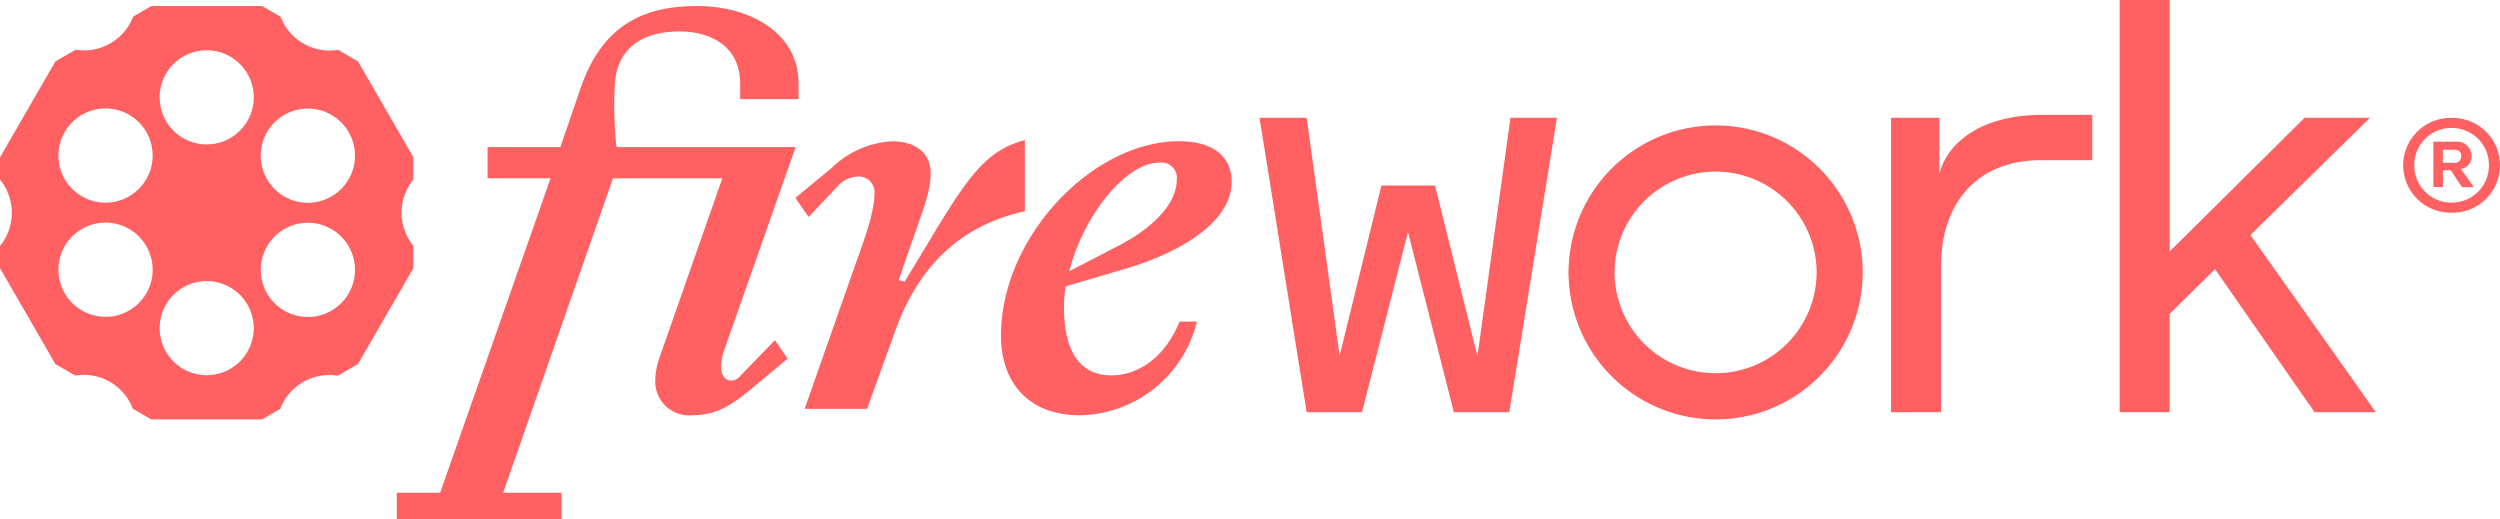 <svg xmlns="http://www.w3.org/2000/svg" xmlns:xlink="http://www.w3.org/1999/xlink" width="228.498" height="47.464" viewBox="0 0 228.498 47.464"><defs><clipPath id="a"><path d="M0-66.4H228.5V-113.86H0Z" transform="translate(0 113.86)" fill="#ff6061"/></clipPath></defs><g transform="translate(0 113.86)"><g transform="translate(0 -113.86)" clip-path="url(#a)"><g transform="translate(36.268 0.548)"><path d="M0-62.23H3.963L14.053-90.971H8.295v-2.853h6.657L16.8-99.213c1.8-5.177,5.072-7.5,10.62-7.5,4.914,0,9.3,2.484,9.3,7.08v1.427H31.383v-1.427c0-3.276-2.536-4.755-5.547-4.755-3.645,0-5.812,1.743-5.917,5.019a35.615,35.615,0,0,0,.158,5.548H36.455l-6.6,18.756a4.5,4.5,0,0,0-.211,1.321c0,.845.423,1.268.9,1.268a1.09,1.09,0,0,0,.845-.423l3.17-3.275,1.162,1.69-3.487,2.906c-1.691,1.374-3.064,2.272-5.283,2.272a3.092,3.092,0,0,1-3.329-3.17,6.5,6.5,0,0,1,.317-1.9l5.812-16.59H19.759L9.721-62.23h5.336v2.43H0Z" transform="translate(0 106.716)" fill="#ff6061"/></g><g transform="translate(72.696 12.806)"><path d="M-10.126-6.652a1.433,1.433,0,0,0-1.479-1.427,2.642,2.642,0,0,0-1.955.951L-16.149-4.38l-1.215-1.743,3.329-2.748A8.61,8.61,0,0,1-8.541-11.3C-6.057-11.3-5-9.928-5-8.449c0,2.114-.9,3.8-2.906,9.827l.528.158,1.955-3.223c3.91-6.551,5.495-8.77,9.034-9.721v6.5C-2.623-3.535-6.322.534-8.329,6.292l-2.483,6.868h-5.706L-11.763-.365c1-2.747,1.638-4.7,1.638-6.287" transform="translate(17.364 11.407)" fill="#ff6061"/></g><g transform="translate(91.489 12.911)"><path d="M0-24.833c0-8.982,8.348-17.752,16.273-17.752,2.958,0,4.808,1.268,4.808,3.7,0,3.91-5.23,6.71-10.144,8.084L5.917-29.324a11.569,11.569,0,0,0-.158,1.9c0,4.174,1.532,6.235,4.332,6.235,2.166,0,4.755-1.321,6.234-4.914h1.585A11.2,11.2,0,0,1,7.185-17.542C2.589-17.542,0-20.448,0-24.833m10.2-7.925c3.381-1.638,5.864-3.963,5.864-6.288a1.4,1.4,0,0,0-1.585-1.584c-3.117,0-6.974,4.913-8.242,9.932Z" transform="translate(0 42.585)" fill="#ff6061"/></g><g transform="translate(143.352 11.464)"><path d="M-37.644-18.793c0-.007,0-.014,0-.021,0-.087-.011-.172-.013-.258h0A13.448,13.448,0,0,0-51.1-32.228,13.448,13.448,0,0,0-64.539-19.073h0c0,.087-.013.171-.013.258,0,.007,0,.014,0,.021s0,.014,0,.021c0,.087.011.171.013.258h0A13.448,13.448,0,0,0-51.1-5.359,13.448,13.448,0,0,0-37.658-18.514h0c0-.087.013-.171.013-.258,0-.007,0-.014,0-.021m-4.221,0A9.234,9.234,0,0,1-51.1-9.58a9.234,9.234,0,0,1-9.234-9.214A9.234,9.234,0,0,1-51.1-28.007a9.234,9.234,0,0,1,9.234,9.214" transform="translate(64.554 32.228)" fill="#ff6061"/></g></g><g transform="translate(115.123 -103.095)"><path d="M-27.858-30.493-31.733-46.1h-4.9l-3.821,15.555-3.014-21.744h-4.306l4.306,26.912h5.059l4.2-16.47,4.2,16.47h5.059l4.36-26.912h-4.252Z" transform="translate(47.772 52.291)" fill="#ff6061"/></g><g transform="translate(0 -113.86)" clip-path="url(#a)"><g transform="translate(172.84 10.496)"><path d="M-6.4-38.022v-13.4c0-5.867,3.458-9.634,9.056-9.634h4.76V-65.2H2.871c-5.436,0-8.625,2.368-9.432,5.382v-5.113h-4.414v26.912Z" transform="translate(10.975 65.202)" fill="#ff6061"/></g></g><g transform="translate(193.733 -113.86)"><path d="M0,0V37.676H4.575V28.688L8.719,24.6l9.1,13.079h5.6l-11.464-16.2,10.926-10.71H16.9L4.575,22.982V0Z" fill="#ff6061"/></g><g transform="translate(0 -113.86)" clip-path="url(#a)"><g transform="translate(0 0.548)"><path d="M-52.857-19.347l-5.063-8.769-1.827-1.055a4.781,4.781,0,0,1-3.152-.572A4.783,4.783,0,0,1-65-32.2l-1.686-.973H-76.811l-1.66.959a4.781,4.781,0,0,1-2.108,2.464,4.78,4.78,0,0,1-3.146.569l-1.853,1.07-5.063,8.769v2.033a4.781,4.781,0,0,1,1.08,3.032,4.781,4.781,0,0,1-1.08,3.034v2.025l5.063,8.769L-83.752.6a4.78,4.78,0,0,1,3.151.572,4.781,4.781,0,0,1,2.1,2.461l1.687.974h10.125l1.66-.958a4.781,4.781,0,0,1,2.108-2.465A4.781,4.781,0,0,1-59.773.616l1.853-1.07,5.063-8.769v-2.033a4.782,4.782,0,0,1-1.08-3.032,4.782,4.782,0,0,1,1.08-3.034Zm-11.8-3.875a4.3,4.3,0,0,1,5.881,1.571,4.3,4.3,0,0,1-1.571,5.881,4.3,4.3,0,0,1-5.881-1.571,4.3,4.3,0,0,1,1.571-5.881M-78.841-5.348a4.3,4.3,0,0,1-5.881-1.571A4.3,4.3,0,0,1-83.151-12.8a4.3,4.3,0,0,1,5.881,1.571,4.3,4.3,0,0,1-1.571,5.881m1.568-12a4.3,4.3,0,0,1-5.883,1.563,4.3,4.3,0,0,1-1.563-5.883,4.3,4.3,0,0,1,5.883-1.563,4.3,4.3,0,0,1,1.563,5.883M-71.749.566a4.3,4.3,0,0,1-4.3-4.3,4.3,4.3,0,0,1,4.3-4.3,4.3,4.3,0,0,1,4.3,4.3,4.3,4.3,0,0,1-4.3,4.3m0-21.094a4.3,4.3,0,0,1-4.3-4.3,4.3,4.3,0,0,1,4.3-4.3,4.3,4.3,0,0,1,4.3,4.3,4.3,4.3,0,0,1-4.3,4.3M-58.779-6.9a4.3,4.3,0,0,1-5.883,1.563,4.3,4.3,0,0,1-1.563-5.883,4.3,4.3,0,0,1,5.883-1.563A4.3,4.3,0,0,1-58.779-6.9" transform="translate(90.642 33.178)" fill="#ff6061"/></g><g transform="translate(219.649 10.776)"><path d="M-6.189-12.121a4.342,4.342,0,0,0,4.425-4.332,4.337,4.337,0,0,0-4.425-4.332,4.342,4.342,0,0,0-4.425,4.332,4.348,4.348,0,0,0,4.425,4.332m0-.922A3.392,3.392,0,0,1-9.6-16.454a3.386,3.386,0,0,1,3.411-3.411,3.38,3.38,0,0,1,3.411,3.411,3.386,3.386,0,0,1-3.411,3.411m-.793-1.42V-16h.728l1.005,1.539h1.1l-1.189-1.659a1.146,1.146,0,0,0,.977-1.226A1.324,1.324,0,0,0-5.82-18.611H-7.858v4.148Zm0-3.411h1.014c.433,0,.664.194.664.572A.606.606,0,0,1-6-16.675h-.986Z" transform="translate(10.614 20.786)" fill="#ff6061"/></g></g></g></svg>